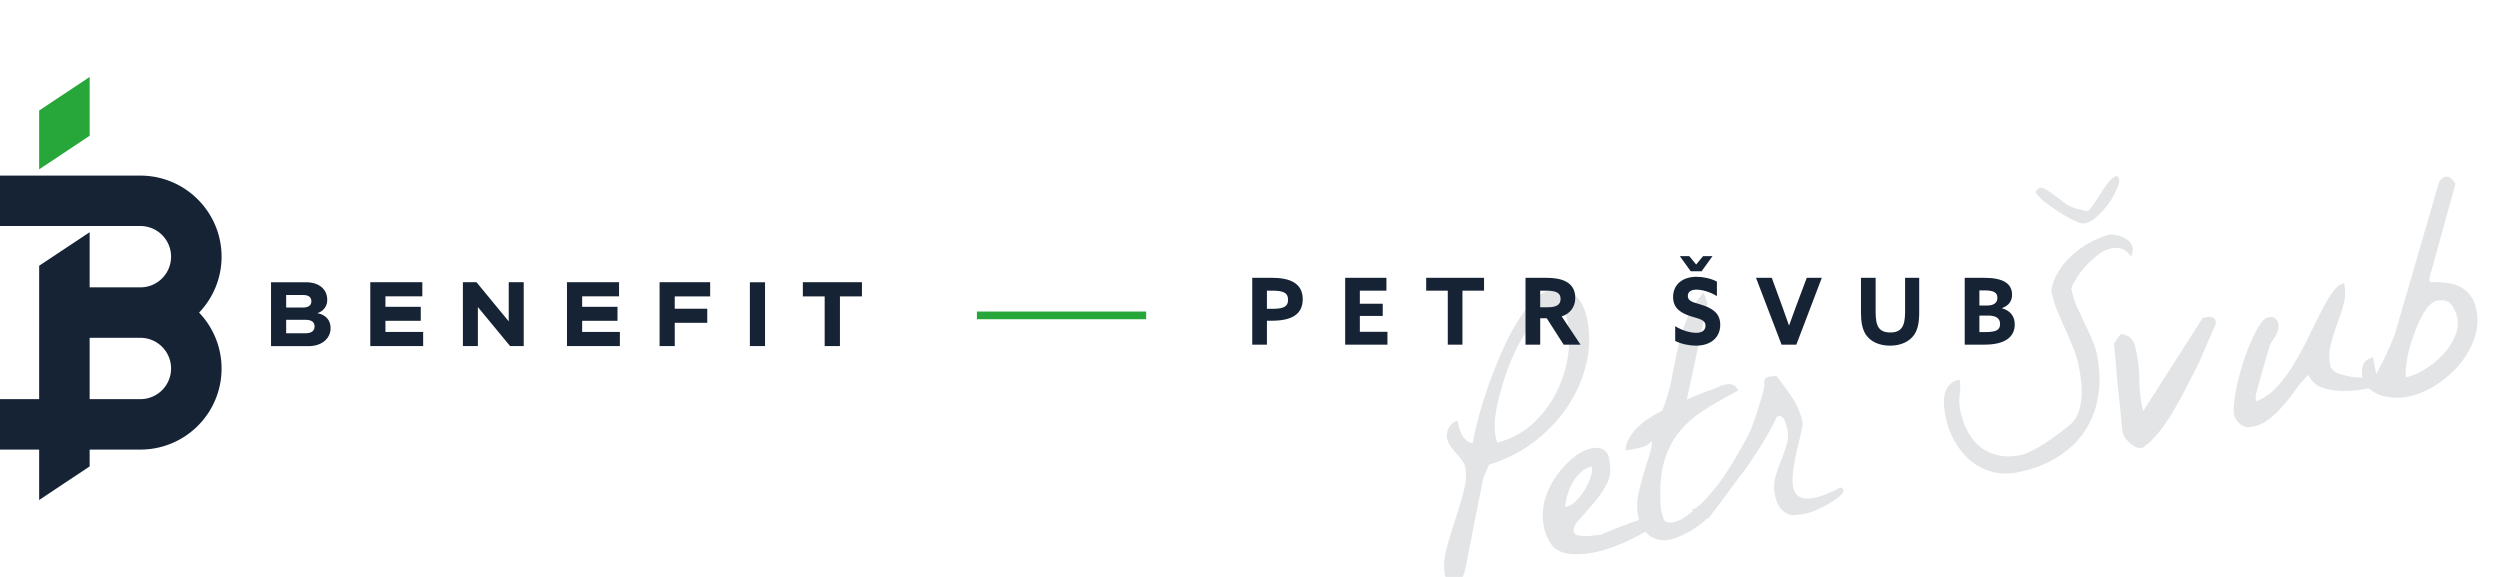 <svg xmlns="http://www.w3.org/2000/svg" width="325" height="75" fill="none"><g clip-path="url(#a)"><g clip-path="url(#b)"><path fill="#152335" d="M40.897 42.451c0-.556-.39-.874-1.151-.874h-2.544v1.744h2.526c.762 0 1.164-.319 1.164-.877m-3.69-4.093v1.625h2.207c.701 0 1.068-.296 1.068-.817 0-.521-.367-.808-1.08-.808h-2.195zm5.775 4.3c0 1.34-1.116 2.348-2.887 2.348h-4.856v-8.305h4.56c1.71 0 2.746.934 2.746 2.285a1.745 1.745 0 0 1-1.316 1.73c1.09.19 1.748.89 1.748 1.932m12.038.511v1.837h-6.873V36.69h6.766v1.837h-4.796v1.354H54.7v1.824h-4.593v1.446h4.903zm13.073-6.461v8.298h-1.77l-4.19-5.072v5.072h-1.947V36.69h1.767l4.192 5.085V36.69h1.948zm12.5 6.461v1.837h-6.876V36.69h6.769v1.837h-4.797v1.354h4.594v1.824H75.68v1.446h4.904zm7.133-4.622v1.61h4.227v1.825h-4.227v3.024h-1.97V36.69h6.576v1.84h-4.606zm11.738-1.839h-1.97v8.298h1.97V36.69zm12.599 1.839h-2.861v6.459h-1.985V38.53h-2.836v-1.84h7.682v1.84zM18.246 51.89h-6.592v-7.976h6.592a3.991 3.991 0 0 1 3.994 3.988 3.991 3.991 0 0 1-3.994 3.988zm10.56-18.519c-.005-5.82-4.73-10.537-10.56-10.542H0v6.552h18.246a3.991 3.991 0 0 1 3.994 3.988 3.991 3.991 0 0 1-3.994 3.988h-6.592v-7.168l-6.563 4.356V51.89H0v6.555h5.09V65l6.564-4.369v-2.186h6.592a10.549 10.549 0 0 0 9.708-6.387 10.517 10.517 0 0 0-2.074-11.421 10.493 10.493 0 0 0 2.926-7.266z"/><path fill="#27A739" d="M5.09 14.37v7.646l6.566-4.37V10L5.09 14.37z"/></g><path fill="#E2E4E6" d="M187.843 74.711c-.187-.97-.128-2.068.177-3.296a71.568 71.568 0 0 1 1.115-3.724c.432-1.28.803-2.52 1.114-3.723.337-1.207.414-2.282.232-3.226a2.025 2.025 0 0 0-.474-.968 7.401 7.401 0 0 0-.74-.877 37.2 37.2 0 0 1-.701-.883 2.63 2.63 0 0 1-.449-1.055c-.087-.446 0-.911.259-1.396.286-.49.652-.78 1.097-.865.046.236.115.521.207.857.087.31.2.614.34.913.166.294.365.554.6.78.229.201.511.323.846.367.125-.758.34-1.751.646-2.98.327-1.26.733-2.602 1.218-4.029a69.021 69.021 0 0 1 1.684-4.363 37.239 37.239 0 0 1 2.027-4.063c.74-1.231 1.519-2.265 2.335-3.103.817-.838 1.644-1.338 2.483-1.5.629-.122 1.191-.096 1.688.08.522.171.97.451 1.345.84.37.364.673.809.911 1.334.237.524.412 1.075.524 1.652.411 2.122.338 4.203-.219 6.241a17.068 17.068 0 0 1-2.633 5.567 19.544 19.544 0 0 1-4.369 4.394 18.142 18.142 0 0 1-5.514 2.7l-.764 1.738-2.39 12.086c-.124.486-.291.817-.501.994-.184.172-.447.29-.787.357-.734.142-1.17-.141-1.307-.849zm14-34.48c-.734.142-1.441.564-2.12 1.266-.659.672-1.284 1.513-1.877 2.525a23.856 23.856 0 0 0-1.599 3.328 34.128 34.128 0 0 0-1.184 3.573 23.424 23.424 0 0 0-.679 3.231c-.105 1-.1 1.8.017 2.403l.091.472c.077.257.123.425.139.503a10.515 10.515 0 0 0 4.379-2.234 13.885 13.885 0 0 0 3.118-3.908 15.828 15.828 0 0 0 1.647-4.764c.293-1.715.287-3.359-.018-4.931-.142-.734-.312-1.19-.509-1.37-.203-.205-.672-.237-1.405-.095zm-.045 30.718c-.638-.91-1.023-1.841-1.153-2.795a7.894 7.894 0 0 1 .104-2.834 9.445 9.445 0 0 1 1.044-2.609 11.924 11.924 0 0 1 1.655-2.196c.606-.661 1.237-1.191 1.894-1.59.683-.405 1.305-.634 1.865-.688.556-.08 1.026.032 1.412.338.385.306.599.85.642 1.63.198 1.022.043 1.976-.465 2.863a13.33 13.33 0 0 1-1.727 2.455c-.643.75-1.244 1.438-1.803 2.062-.538.594-.766 1.1-.685 1.52.046.235.212.393.5.474a4.9 4.9 0 0 0 1.044.124c.377-.019.751-.05 1.123-.095a9.77 9.77 0 0 1 .801-.074c2.362-1.001 4.149-1.673 5.36-2.017 1.207-.37 1.982-.506 2.327-.41.34.07.318.306-.067.707-.364.37-.958.81-1.783 1.324a27.58 27.58 0 0 1-2.938 1.466c-1.128.49-2.264.873-3.407 1.15-1.148.249-2.245.339-3.292.27-1.02-.075-1.837-.433-2.451-1.075zm5.143-10.295a2.873 2.873 0 0 0-1.41.722c-.415.38-.777.83-1.084 1.352a6.83 6.83 0 0 0-.669 1.597 7.912 7.912 0 0 0-.316 1.53.31.31 0 0 0 .126.016l.118-.023c.367-.07.756-.31 1.166-.715a7.849 7.849 0 0 0 1.116-1.399 9.103 9.103 0 0 0 .78-1.66c.192-.553.25-1.027.173-1.42zm5.994 6.303a6.514 6.514 0 0 1-.009-2.364c.141-.816.337-1.629.588-2.439.246-.836.495-1.659.746-2.469.277-.815.452-1.596.524-2.344-.442.384-.841.638-1.198.762-.336.092-.752.186-1.25.283l-.511.099c-.267.024-.44.044-.519.06a3.655 3.655 0 0 1 .568-1.701 6.173 6.173 0 0 1 1.187-1.453 9.29 9.29 0 0 1 1.53-1.153c.557-.353 1.059-.64 1.505-.863.548-1.384.951-2.74 1.211-4.068.254-1.354.516-2.669.786-3.945.29-1.307.672-2.563 1.145-3.77.495-1.237 1.243-2.43 2.244-3.575l.486 1.456-2.683 12.47c.273-.135.612-.282 1.016-.442l1.212-.48c.43-.165.837-.311 1.22-.44.404-.16.743-.307 1.016-.441l.235-.046c.126-.052.229-.085.307-.1.367-.071.681-.064.942.021.262.086.514.336.758.75a55.42 55.42 0 0 0-4.516 2.588c-1.329.856-2.44 1.86-3.332 3.01-.87 1.121-1.507 2.468-1.909 4.041-.381 1.542-.487 3.452-.318 5.73.092.472.202.9.33 1.282.129.383.502.556 1.12.518a4.148 4.148 0 0 0 1.622-.681c.478-.338.941-.686 1.388-1.044.442-.385.889-.743 1.342-1.076a4.145 4.145 0 0 1 1.621-.68c.122.628-.041 1.258-.49 1.889-.449.63-1.028 1.218-1.739 1.764-.683.54-1.411.994-2.183 1.36-.772.368-1.42.602-1.944.703a3.178 3.178 0 0 1-1.476-.04 3.368 3.368 0 0 1-1.221-.62 4.813 4.813 0 0 1-.873-1.136 5.545 5.545 0 0 1-.478-1.416zm17.804-2.633a5.006 5.006 0 0 1 .053-2.253 19.7 19.7 0 0 1 .727-2.14c.277-.678.514-1.35.711-2.013a3.924 3.924 0 0 0-.007-2.568 2.815 2.815 0 0 0-.208-.653.866.866 0 0 0-.335-.465.503.503 0 0 0-.478-.152.652.652 0 0 0-.15.07c-.052.01-.076.028-.071.054a36.99 36.99 0 0 1-1.009 1.949c-.381.7-.802 1.406-1.262 2.12-.459.715-.911 1.4-1.355 2.057a22.003 22.003 0 0 1-1.227 1.665c-.259.35-.615.826-1.069 1.43a96.965 96.965 0 0 1-2.494 3.339c-.322.443-.509.67-.562.68l-2.105-1.184c.236-.045.462-.143.677-.294.19-.145.377-.304.561-.475a23.922 23.922 0 0 0 3.545-4.439 64.799 64.799 0 0 0 2.921-5.133 18.6 18.6 0 0 0 .264-.745c.159-.438.324-.919.495-1.441a74.88 74.88 0 0 1 .505-1.607c.165-.549.286-.98.361-1.294.091-.37.13-.664.115-.878l.027-.495a.509.509 0 0 1 .182-.32c.095-.074.313-.143.653-.209.053-.01.173-.02.362-.029.214-.014.351-.014.408.002.478.642.901 1.213 1.27 1.712.368.5.692.98.972 1.443.275.436.5.896.675 1.378a8.22 8.22 0 0 1 .477 1.621 55.87 55.87 0 0 1-.622 2.894 28.544 28.544 0 0 0-.567 2.76c-.131.869-.172 1.638-.124 2.308.075.666.32 1.162.737 1.489.438.296 1.079.375 1.923.24.869-.142 2.045-.6 3.526-1.377.46.128.55.383.27.763-.285.355-.756.731-1.412 1.13-.631.394-1.348.764-2.151 1.11-.782.315-1.456.486-2.021.514-.498.096-.933.099-1.304.008a2.6 2.6 0 0 1-.923-.556 3.807 3.807 0 0 1-.623-.899 5.563 5.563 0 0 1-.338-1.117zm22.177-10.167a13.55 13.55 0 0 1-.187-1.391 4.74 4.74 0 0 1 .079-1.484c.102-.455.296-.86.581-1.214.311-.36.768-.597 1.371-.714.066.34.087.663.064.966.004.299-.019.602-.068.91a23.77 23.77 0 0 0-.053.99c.008.325.051.684.127 1.077.193.995.504 1.9.933 2.714.43.814.97 1.498 1.621 2.052.672.522 1.437.89 2.294 1.105.884.21 1.876.208 2.976-.005.472-.091 1.028-.308 1.669-.65a21.671 21.671 0 0 0 1.899-1.142 36.997 36.997 0 0 0 2.816-2.095 3.702 3.702 0 0 0 1.125-1.564 7.814 7.814 0 0 0 .428-2c.052-.717.038-1.42-.042-2.112a26.338 26.338 0 0 0-.286-1.902 12.35 12.35 0 0 0-.778-2.541 41.112 41.112 0 0 0-1.045-2.449l-1.038-2.41a14.102 14.102 0 0 1-.73-2.509 6.49 6.49 0 0 1 .91-2.46 9.767 9.767 0 0 1 1.788-2.14 11.766 11.766 0 0 1 2.366-1.682 11.357 11.357 0 0 1 2.574-1.029c.743.047 1.326.179 1.748.396.418.19.723.43.915.72.218.284.315.578.293.881a2.26 2.26 0 0 1-.241.862c-.41-.573-.872-.918-1.384-1.037-.486-.123-1.01-.09-1.571.1-.535.186-1.06.492-1.576.918a13.83 13.83 0 0 0-1.445 1.38 9.32 9.32 0 0 0-1.133 1.525c-.312.496-.529.918-.651 1.268.152.786.38 1.544.685 2.274.325.698.653 1.41.984 2.134.352.693.68 1.404.984 2.134a9.5 9.5 0 0 1 .717 2.226c.365 1.887.399 3.675.101 5.364a11.257 11.257 0 0 1-1.779 4.505c-.887 1.313-2.072 2.426-3.554 3.339-1.455.907-3.166 1.55-5.131 1.932-1.232.238-2.381.202-3.447-.108a7.736 7.736 0 0 1-2.778-1.5 9.82 9.82 0 0 1-2.003-2.55c-.544-.982-.92-2.01-1.128-3.084zM264.63 24.93c.264-.46.587-.617.969-.474.381.144.814.414 1.298.81.506.364 1.061.773 1.665 1.227.626.422 1.328.68 2.108.774.146.053.251.101.313.143.058.016.165.01.322-.021.073.094.207.014.402-.241.222-.26.47-.594.744-1 .296-.439.589-.89.88-1.354a9.62 9.62 0 0 1 .903-1.235c.285-.354.543-.567.773-.64.231-.071.395.074.492.436.046.235-.064.651-.329 1.246-.239.59-.583 1.2-1.032 1.831a11.07 11.07 0 0 1-1.471 1.672c-.553.515-1.104.825-1.655.932-.288.056-.776-.08-1.465-.41a22.654 22.654 0 0 1-2.066-1.19 31.27 31.27 0 0 1-1.947-1.417c-.557-.49-.858-.854-.904-1.09zm11.307 31.211a40.075 40.075 0 0 0-.061-.315 3.012 3.012 0 0 0-.014-.282c-.073-.802-.175-1.815-.303-3.041a477.245 477.245 0 0 1-.371-3.599c-.087-1.152-.17-2.142-.249-2.97l-.125-1.28.863-1.228c.471.045.834.165 1.089.36.25.17.44.377.57.624.129.247.224.528.285.842l.183.943c.213 1.101.316 2.196.31 3.285.014 1.057.125 2.123.333 3.198l.077.393c.061.178.097.293.107.346l7.699-12.054c.021-.031.084-.057.189-.077l.275-.053a1.85 1.85 0 0 1 .777.012c.256.06.417.26.483.6.005.026-.003.055-.024.086l.008.04.023.117a22.59 22.59 0 0 1-.51 1.16 60.295 60.295 0 0 1-.764 1.738c-.261.621-.513 1.214-.757 1.778-.25.538-.422.91-.518 1.12-.338.636-.736 1.393-1.191 2.27-.43.871-.909 1.766-1.438 2.684a33.435 33.435 0 0 1-1.657 2.605c-.576.818-1.177 1.506-1.803 2.062a9.579 9.579 0 0 1-.529.429c-.21.176-.328.267-.355.272a1.61 1.61 0 0 1-.871-.076 4.128 4.128 0 0 1-.798-.538 6.28 6.28 0 0 1-.623-.695 2.369 2.369 0 0 1-.31-.756zm14.488-2.276c-.077-.393-.065-.966.034-1.719.093-.78.242-1.624.447-2.534.231-.914.498-1.85.802-2.806.331-.961.676-1.844 1.037-2.648.361-.804.721-1.472 1.08-2.003.36-.532.71-.831 1.05-.897.734-.142 1.169.14 1.306.848.061.315.047.59-.044.824a2.92 2.92 0 0 1-.279.666c-.121.214-.256.43-.404.65a2.18 2.18 0 0 0-.358.68 25.517 25.517 0 0 0-.552 1.78c-.209.747-.42 1.481-.634 2.202-.193.69-.359 1.307-.498 1.85-.14.544-.204.842-.194.894l.099.511c.986-.381 1.885-1.004 2.697-1.868a18.525 18.525 0 0 0 2.193-2.994 37.979 37.979 0 0 0 1.866-3.42c.583-1.2 1.132-2.3 1.646-3.296.509-1.023 1.009-1.88 1.5-2.574.491-.693.998-1.09 1.522-1.192.188.97.162 1.885-.079 2.748a29.69 29.69 0 0 1-.848 2.57 34.49 34.49 0 0 0-.801 2.602c-.241.862-.265 1.791-.072 2.787.081.42.404.751.967.996.585.213 1.228.374 1.929.483.722.077 1.41.12 2.065.13.654.01 1.102.004 1.342-.015l.198 1.022c-.597.142-1.342.3-2.233.473a15.77 15.77 0 0 1-2.734.203 8.369 8.369 0 0 1-2.612-.432c-.794-.309-1.39-.86-1.788-1.652a13.853 13.853 0 0 0-1.661 1.953 24.253 24.253 0 0 1-1.638 2.07 11.98 11.98 0 0 1-1.824 1.74 5.388 5.388 0 0 1-2.292 1.015c-.524.102-1.012-.035-1.466-.409-.427-.38-.683-.792-.769-1.238zm16.67-4.9c-.066-.34-.061-.736.015-1.186.098-.48.317-.822.658-1.025a.453.453 0 0 1 .189-.077c.1-.046.187-.09.26-.132.1-.046.189-.077.268-.092l.419 2.162c.126-.188.306-.522.54-1.002.259-.485.514-.997.763-1.535.27-.569.507-1.104.709-1.605.228-.506.374-.875.438-1.105l5.703-19.62.151-.273c.127-.188.277-.326.45-.414.194-.119.422-.136.683-.05.262.085.55.382.867.892l-3.405 12.323.091.472a11.911 11.911 0 0 1 2.136.076c.664.062 1.255.233 1.771.513.543.276.999.663 1.367 1.163.364.473.619 1.09.766 1.85a6.996 6.996 0 0 1-.321 3.814 10.953 10.953 0 0 1-1.992 3.404 14.098 14.098 0 0 1-3.118 2.643c-1.166.715-2.339 1.187-3.519 1.415-.524.102-1.1.145-1.728.131a7.47 7.47 0 0 1-1.82-.34 5.515 5.515 0 0 1-1.517-.89 2.73 2.73 0 0 1-.824-1.512zm9.711-9.874c-.367.07-.74.32-1.119.747-.354.422-.687.948-.999 1.58a14.682 14.682 0 0 0-.869 2.044 24.361 24.361 0 0 0-.68 2.171 18.92 18.92 0 0 0-.35 1.984c-.072.613-.075 1.089-.009 1.43.734-.142 1.526-.473 2.378-.991a11.515 11.515 0 0 0 2.296-1.831 8.598 8.598 0 0 0 1.624-2.354c.403-.867.526-1.706.369-2.518-.137-.708-.401-1.296-.791-1.764-.394-.495-1.011-.66-1.85-.498z"/><path fill="#152335" d="M162.792 44.804v-8.688h2.58c2.124 0 3.984.588 3.984 2.772 0 2.004-1.464 2.808-4.056 2.808h-.6v3.108h-1.908zm1.908-4.656h.696c1.572 0 2.052-.348 2.052-1.164 0-.96-.66-1.2-2.1-1.2h-.648v2.364zm10.172 4.656v-8.688h5.364v1.668h-3.456v1.704h2.976v1.584h-2.976v2.064h3.588v1.668h-5.496zm13.339 0v-7.02h-2.808v-1.668h7.524v1.668h-2.808v7.02h-1.908zm10.106 0v-8.688h2.724c1.98 0 3.744.54 3.744 2.616 0 1.116-.612 2.028-1.764 2.4l2.448 3.672h-2.196l-2.196-3.432h-.852v3.432h-1.908zm1.908-4.86h.96c1.08 0 1.692-.276 1.692-1.08 0-.756-.504-1.08-1.92-1.08h-.732v2.16zm17.552 4.38v-1.92c.936.6 2.04.864 2.724.864.696 0 1.212-.276 1.212-.924 0-.804-.816-.876-1.932-1.236-1.2-.396-2.28-.984-2.28-2.496 0-1.62 1.224-2.628 3.048-2.628.852 0 1.896.216 2.652.624v1.884c-.924-.576-1.992-.84-2.664-.84-.648 0-1.116.24-1.116.816 0 .768.804.828 1.848 1.176 1.308.432 2.364 1.044 2.364 2.58 0 1.692-1.284 2.712-3.156 2.712-.864 0-1.908-.216-2.7-.612zm4.848-11.028-1.416 1.968h-1.416l-1.416-1.968h1.224l.9 1.092.9-1.092h1.224zm8.979 11.508-3.324-8.688h2.052l1.392 3.816c.288.78.576 1.584.84 2.364h.024c.276-.792.564-1.572.864-2.376l1.428-3.804h1.956l-3.312 8.688h-1.92zm10.969-1.284c-.468-.696-.648-1.644-.648-2.88v-4.524h1.908v4.452c0 1.824.408 2.652 1.92 2.652 1.392 0 1.908-.768 1.908-2.64v-4.464h1.836v4.476c0 1.308-.18 2.256-.672 2.952-.612.876-1.728 1.392-3.12 1.392-1.392 0-2.52-.516-3.132-1.416zm12.84 1.284v-8.688h2.532c2.508 0 3.624.768 3.624 2.208 0 .888-.516 1.44-1.308 1.728v.024c1.116.324 1.656 1.068 1.656 2.1 0 1.632-1.26 2.628-3.924 2.628h-2.58zm1.908-5.088h1.008c.792 0 1.332-.3 1.332-.984 0-.684-.42-.984-1.752-.984h-.588v1.968zm0 3.456h.708c1.584 0 1.98-.312 1.98-1.08 0-.72-.552-1.068-1.548-1.068h-1.14v2.148z"/><path stroke="#27A739" d="M127 41h22"/></g><defs><clipPath id="a"><path fill="#fff" d="M0 0h325v75H0z"/></clipPath><clipPath id="b"><path fill="#fff" d="M0 10h112.052v55H0z"/></clipPath></defs></svg>